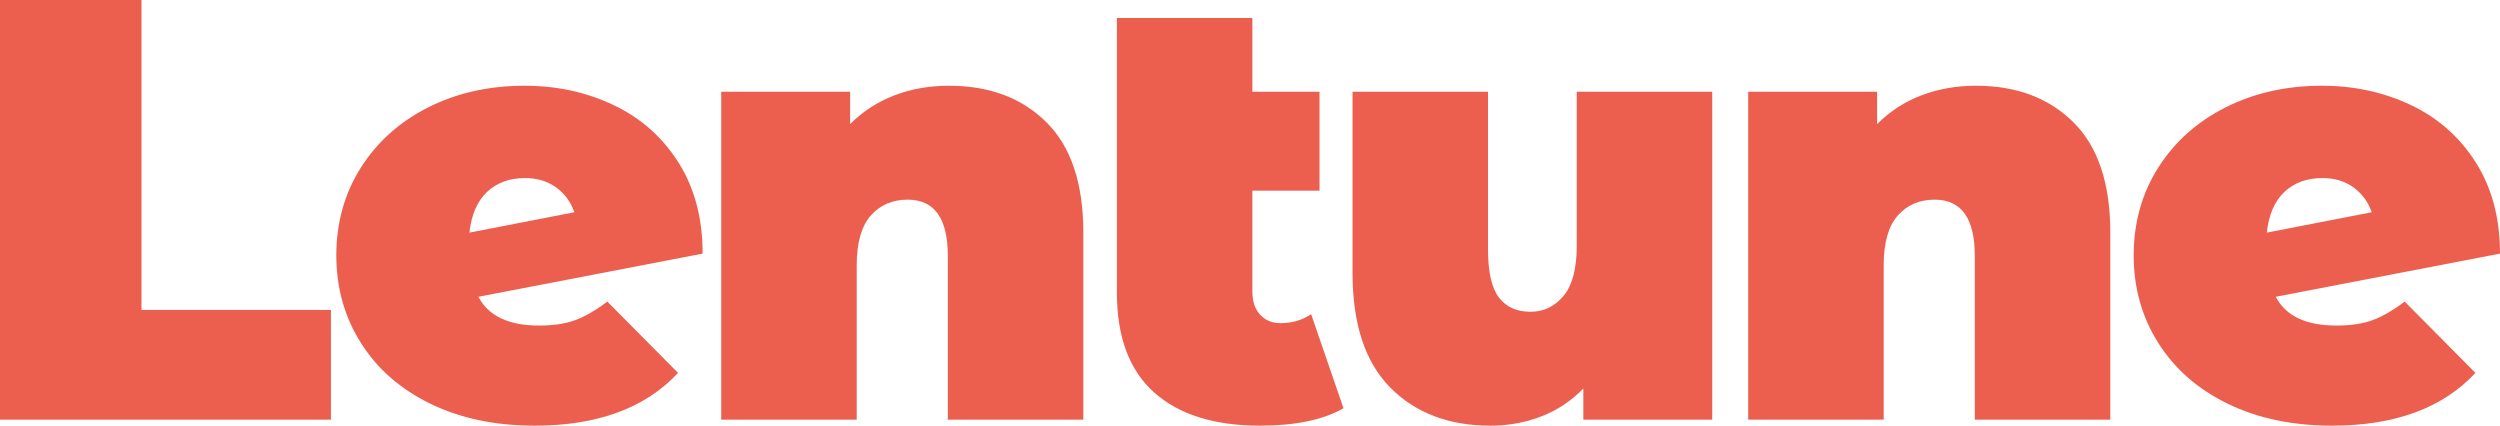 <?xml version="1.0" encoding="UTF-8"?><svg id="Layer_1" xmlns="http://www.w3.org/2000/svg" viewBox="0 0 1943.93 330.98"><defs><style>.cls-1{fill:#ec5f4f;}</style></defs><path class="cls-1" d="m0,0h110.02v241.01h147.31v85.31H0V0Z"/><path class="cls-1" d="m447.29,248.94c7.61-2.8,15.92-7.61,24.94-14.45l55.01,55.47c-25.49,27.35-62.63,41.02-111.42,41.02-30.77,0-57.81-5.67-81.12-17.02-23.31-11.34-41.33-27.11-54.08-47.32-12.75-20.2-19.11-42.89-19.11-68.06s6.36-48.25,19.11-68.29c12.75-20.05,30.22-35.66,52.45-46.85,22.21-11.19,47.15-16.78,74.82-16.78,25.17,0,48.32,5.06,69.46,15.15,21.13,10.1,37.91,25.02,50.35,44.75,12.43,19.74,18.65,43.28,18.65,70.63l-174.35,33.56c7.77,14.92,23.46,22.38,47.09,22.38,11.19,0,20.58-1.4,28.2-4.2Zm-68.53-99.76c-7.62,7.15-12.2,17.71-13.75,31.7l81.58-15.85c-2.79-8.08-7.54-14.52-14.21-19.35-6.69-4.81-14.68-7.23-24.01-7.23-12.12,0-21.99,3.58-29.6,10.72Z"/><path class="cls-1" d="m813.7,95.1c19.11,18.96,28.67,47.55,28.67,85.78v145.45h-105.36v-127.27c0-29.21-10.41-43.82-31.23-43.82-11.81,0-21.37,4.12-28.67,12.35-7.31,8.24-10.96,21.21-10.96,38.93v119.81h-105.35V71.33h100.22v25.17c9.94-9.94,21.45-17.4,34.5-22.38,13.05-4.97,27.19-7.46,42.42-7.46,31.39,0,56.64,9.48,75.75,28.44Z"/><path class="cls-1" d="m1044.68,317.46c-15.85,9.01-37.46,13.52-64.8,13.52-35.75,0-63.25-8.62-82.52-25.87-19.27-17.25-28.9-43.12-28.9-77.62V13.98h105.35v57.34h52.22v76.92h-52.22v78.32c0,7.77,2.02,13.83,6.07,18.18,4.03,4.36,9.32,6.53,15.84,6.53,9.01,0,16.94-2.33,23.78-6.99l25.17,73.19Z"/><path class="cls-1" d="m1331.38,71.33v255h-100.22v-24.24c-9.32,9.64-20.21,16.86-32.63,21.68-12.44,4.81-25.64,7.22-39.62,7.22-32.33,0-58.28-9.86-77.85-29.6-19.58-19.73-29.37-49.49-29.37-89.27V71.33h105.35v122.6c0,17.41,2.8,29.83,8.39,37.29,5.6,7.46,13.83,11.19,24.71,11.19,10.25,0,18.8-4.12,25.64-12.35,6.84-8.23,10.26-21.21,10.26-38.93v-119.81h105.35Z"/><path class="cls-1" d="m1612.25,95.1c19.11,18.96,28.67,47.55,28.67,85.78v145.45h-105.36v-127.27c0-29.21-10.41-43.82-31.23-43.82-11.81,0-21.37,4.12-28.67,12.35-7.31,8.24-10.96,21.21-10.96,38.93v119.81h-105.35V71.33h100.22v25.17c9.94-9.94,21.45-17.4,34.5-22.38,13.05-4.97,27.19-7.46,42.42-7.46,31.39,0,56.64,9.48,75.75,28.44Z"/><path class="cls-1" d="m1844.87,248.94c7.61-2.8,15.92-7.61,24.94-14.45l55.01,55.47c-25.49,27.35-62.63,41.02-111.42,41.02-30.77,0-57.81-5.67-81.12-17.02-23.31-11.34-41.33-27.11-54.08-47.32-12.75-20.2-19.11-42.89-19.11-68.06s6.36-48.25,19.11-68.29c12.75-20.05,30.22-35.66,52.45-46.85,22.21-11.19,47.15-16.78,74.82-16.78,25.17,0,48.32,5.06,69.46,15.15,21.13,10.1,37.91,25.02,50.35,44.75,12.43,19.74,18.65,43.28,18.65,70.63l-174.35,33.56c7.77,14.92,23.46,22.38,47.09,22.38,11.19,0,20.58-1.4,28.2-4.2Zm-68.53-99.76c-7.62,7.15-12.2,17.71-13.75,31.7l81.58-15.85c-2.79-8.08-7.54-14.52-14.21-19.35-6.69-4.81-14.68-7.23-24.01-7.23-12.12,0-21.99,3.58-29.6,10.72Z"/></svg>